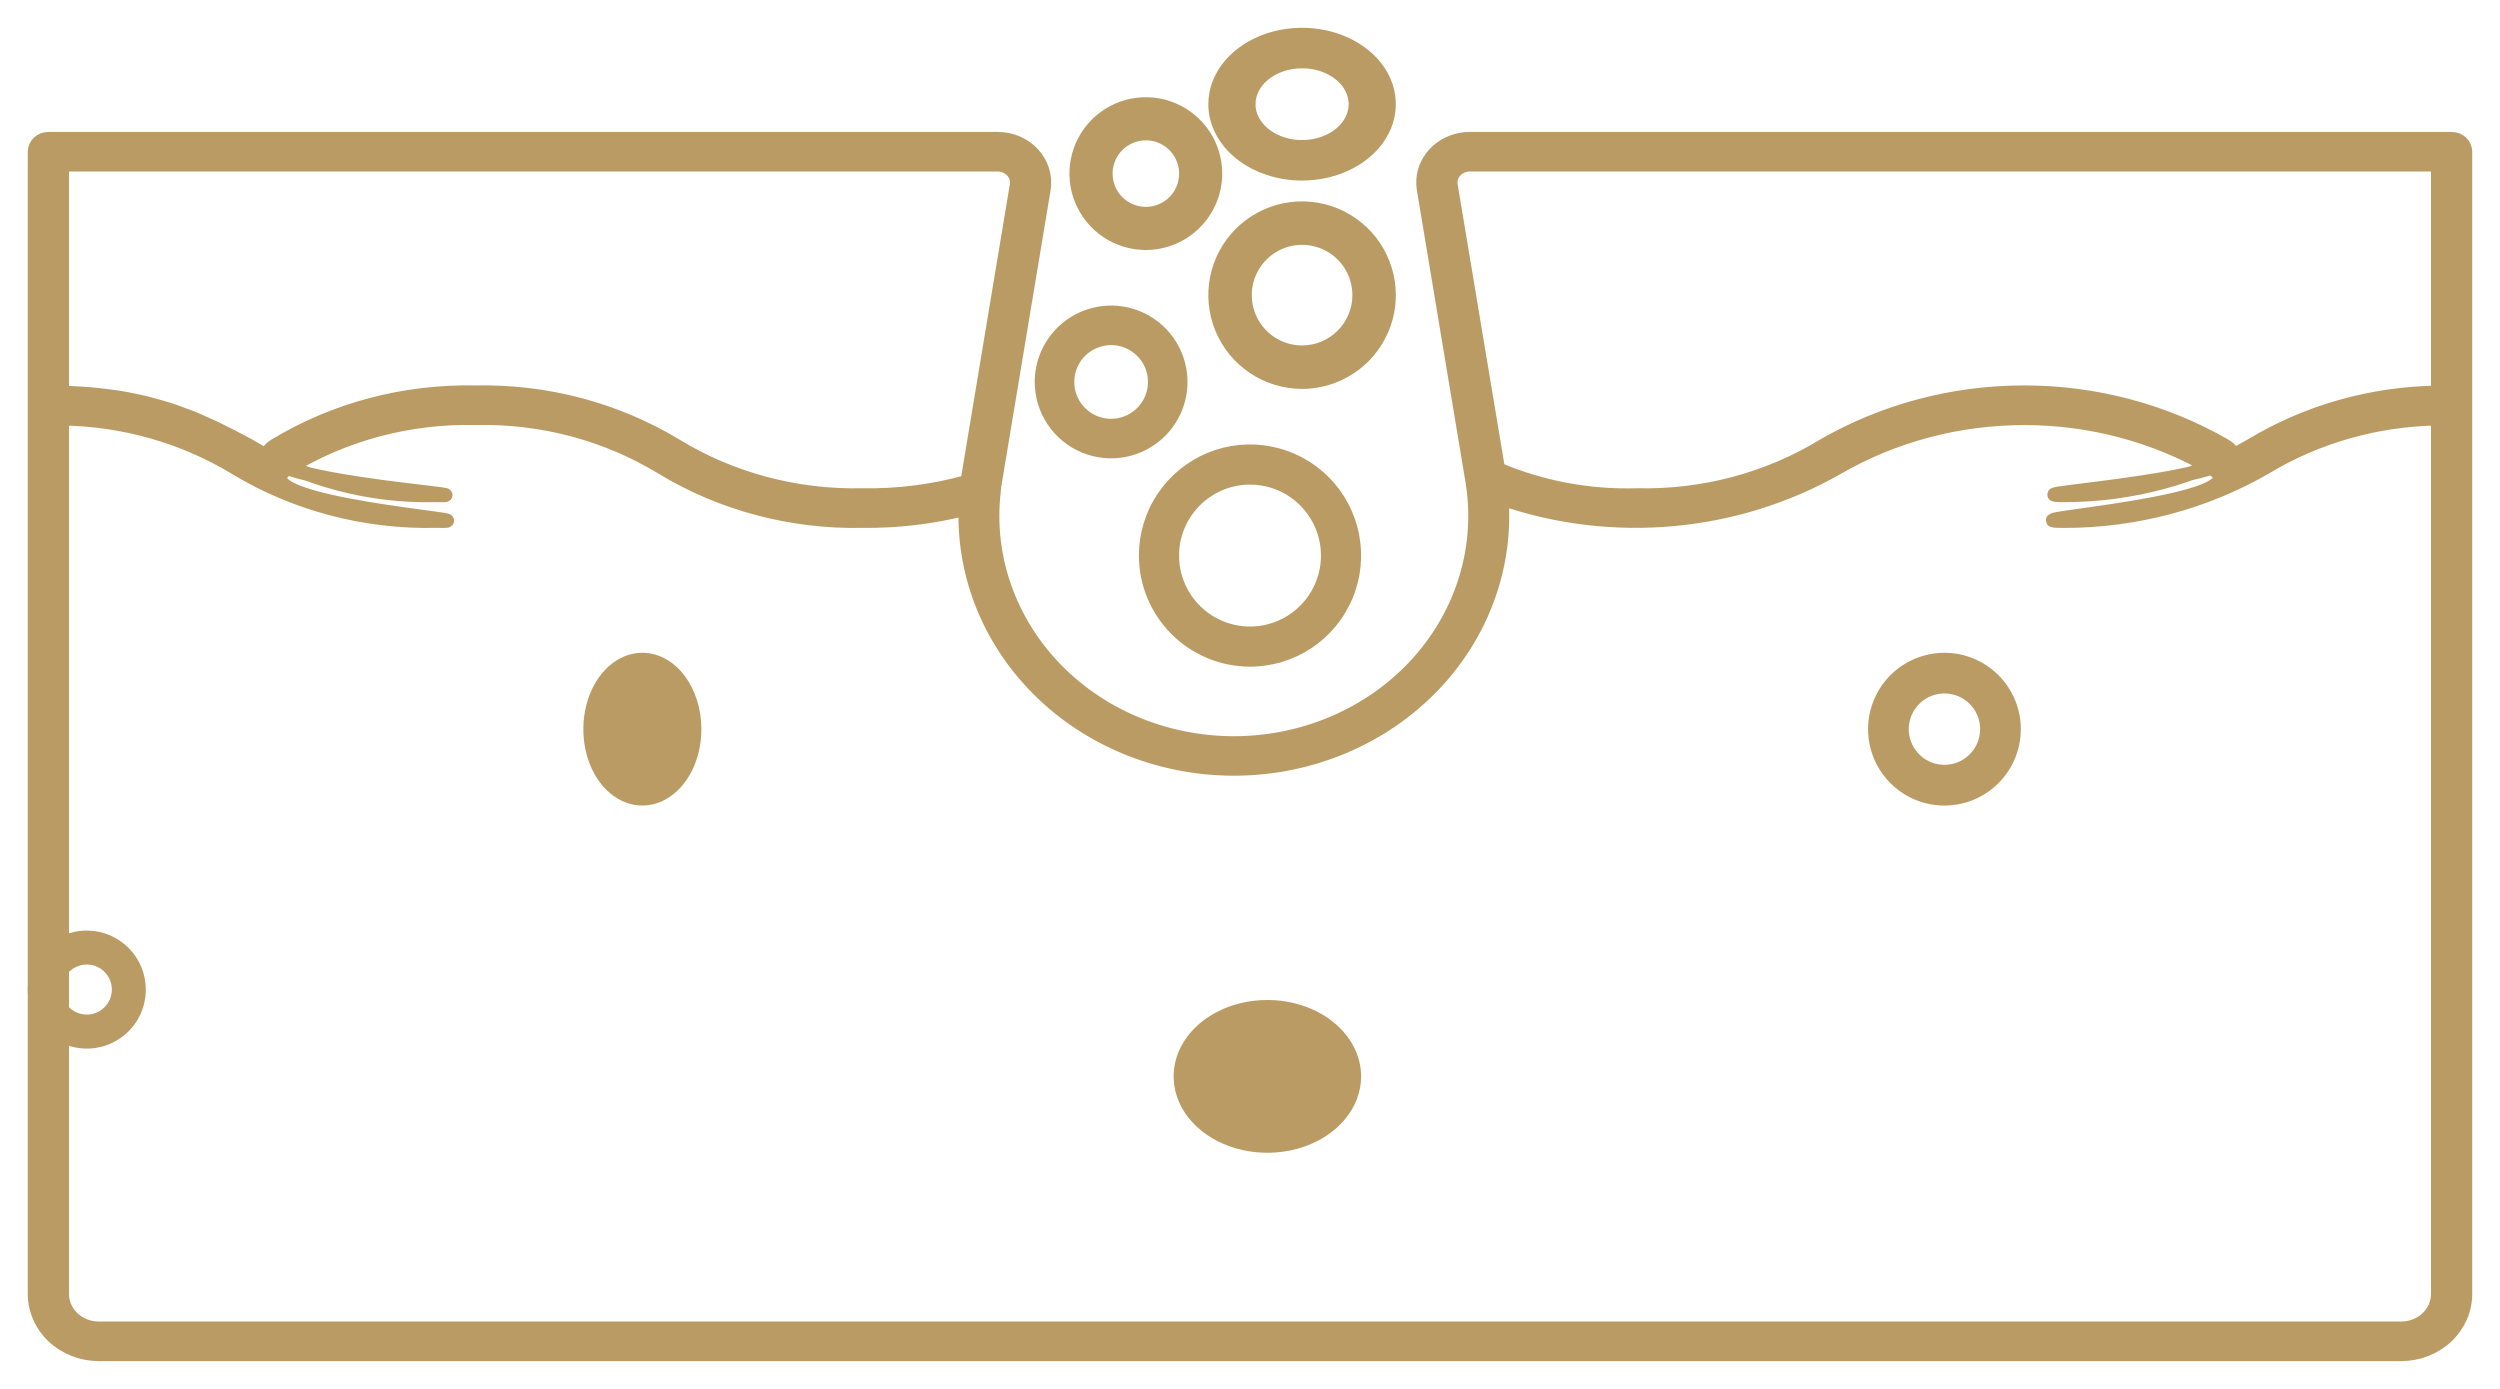 <?xml version="1.0" encoding="UTF-8"?> <svg xmlns="http://www.w3.org/2000/svg" width="72" height="40" viewBox="0 0 72 40" fill="none"><mask id="path-1-outside-1_103_705" maskUnits="userSpaceOnUse" x="0" y="3" width="72" height="37" fill="black"><rect fill="white" y="3" width="72" height="37"></rect><path d="M70.607 4H42.328C41.987 3.999 41.658 4.121 41.41 4.341C41.161 4.56 41.011 4.861 40.99 5.181C40.984 5.272 40.989 5.363 41.004 5.453L42.401 13.839C42.555 14.759 42.499 15.699 42.236 16.597C41.973 17.495 41.51 18.33 40.877 19.046C40.244 19.762 39.456 20.342 38.565 20.748C37.674 21.154 36.702 21.377 35.713 21.401C34.723 21.424 33.74 21.249 32.828 20.887C31.917 20.524 31.098 19.983 30.426 19.299C29.755 18.615 29.247 17.803 28.935 16.919C28.623 16.035 28.516 15.099 28.62 14.173C28.627 14.061 28.641 13.949 28.663 13.839L30.059 5.453C30.089 5.274 30.077 5.09 30.024 4.915C29.971 4.74 29.879 4.578 29.753 4.44C29.628 4.302 29.472 4.191 29.296 4.115C29.12 4.039 28.93 4 28.736 4H1.393C1.289 4 1.189 4.039 1.115 4.108C1.041 4.178 1 4.272 1 4.37V37.266C1.001 37.726 1.195 38.166 1.54 38.492C1.886 38.816 2.354 38.999 2.842 39H69.157C69.646 38.999 70.114 38.816 70.46 38.492C70.805 38.166 70.999 37.726 71 37.266V4.37C71 4.272 70.959 4.178 70.885 4.108C70.811 4.039 70.711 4 70.607 4ZM1.787 4.74H28.736C28.816 4.74 28.895 4.756 28.967 4.788C29.04 4.819 29.104 4.865 29.156 4.922C29.208 4.979 29.246 5.045 29.268 5.117C29.289 5.19 29.294 5.265 29.281 5.339L27.887 13.716C27.877 13.77 27.869 13.822 27.861 13.875C26.882 14.149 25.865 14.279 24.844 14.262C22.937 14.306 21.06 13.806 19.459 12.828C17.743 11.79 15.736 11.258 13.697 11.301C11.654 11.257 9.644 11.789 7.925 12.829C6.325 13.807 14.448 14.306 12.541 14.262C10.637 14.306 8.763 13.807 7.165 12.83C6.993 12.739 6.82 12.647 6.644 12.556C6.598 12.533 6.55 12.51 6.504 12.487C6.372 12.419 6.239 12.353 6.101 12.288C6.035 12.257 5.965 12.228 5.897 12.197C5.775 12.142 5.652 12.087 5.523 12.034C5.444 12.002 5.358 11.973 5.276 11.943C5.151 11.896 5.027 11.848 4.895 11.806C4.802 11.775 4.702 11.749 4.606 11.72C4.474 11.682 4.343 11.646 4.203 11.609C4.095 11.584 3.979 11.562 3.867 11.535C3.724 11.506 3.582 11.477 3.43 11.452C3.307 11.432 3.174 11.418 3.044 11.401C2.887 11.381 2.729 11.363 2.562 11.349C2.421 11.337 2.27 11.33 2.12 11.322C2.007 11.317 1.905 11.306 1.787 11.303V4.74ZM70.213 37.266C70.213 37.529 70.102 37.782 69.904 37.968C69.706 38.155 69.438 38.259 69.157 38.26H2.842C2.563 38.259 2.294 38.155 2.096 37.968C1.898 37.782 1.787 37.529 1.787 37.266V12.054C3.559 12.079 5.289 12.571 6.778 13.475C8.495 14.514 10.501 15.046 12.541 15.003C14.584 15.046 6.594 14.514 8.312 13.474C9.913 12.496 11.79 11.997 13.697 12.041C15.601 11.997 17.475 12.496 19.072 13.473C20.791 14.514 22.801 15.046 24.844 15.003C25.844 15.014 26.841 14.896 27.807 14.653C27.777 15.639 27.959 16.619 28.344 17.536C28.729 18.453 29.308 19.287 30.045 19.987C30.782 20.687 31.663 21.239 32.634 21.608C33.605 21.978 34.645 22.159 35.693 22.139C36.74 22.119 37.772 21.898 38.725 21.492C39.68 21.085 40.536 20.5 41.242 19.772C41.949 19.044 42.491 18.189 42.835 17.258C43.18 16.328 43.32 15.34 43.247 14.357C44.826 14.902 46.514 15.106 48.188 14.953C49.861 14.8 51.477 14.295 52.914 13.475C54.534 12.538 56.398 12.042 58.299 12.042C60.201 12.042 62.065 12.538 63.684 13.475C65.422 14.475 57.419 15.004 59.455 15.004C61.491 15.004 63.488 14.475 65.225 13.475C66.715 12.572 68.442 12.08 70.213 12.054V37.266ZM70.213 11.306C68.305 11.33 66.441 11.858 64.835 12.829C63.216 13.766 61.352 14.262 59.451 14.262C57.55 14.262 65.686 13.766 64.067 12.829C62.329 11.829 60.332 11.3 58.295 11.3C56.258 11.3 54.261 11.829 52.523 12.829C50.926 13.806 49.052 14.305 47.148 14.262C45.77 14.303 44.401 14.047 43.146 13.514L41.783 5.339C41.77 5.265 41.775 5.19 41.796 5.117C41.818 5.045 41.856 4.979 41.908 4.922C41.96 4.865 42.024 4.819 42.097 4.788C42.169 4.756 42.248 4.74 42.328 4.74H70.213V11.306Z"></path></mask><path d="M70.607 4H42.328C41.987 3.999 41.658 4.121 41.41 4.341C41.161 4.56 41.011 4.861 40.99 5.181C40.984 5.272 40.989 5.363 41.004 5.453L42.401 13.839C42.555 14.759 42.499 15.699 42.236 16.597C41.973 17.495 41.51 18.33 40.877 19.046C40.244 19.762 39.456 20.342 38.565 20.748C37.674 21.154 36.702 21.377 35.713 21.401C34.723 21.424 33.74 21.249 32.828 20.887C31.917 20.524 31.098 19.983 30.426 19.299C29.755 18.615 29.247 17.803 28.935 16.919C28.623 16.035 28.516 15.099 28.62 14.173C28.627 14.061 28.641 13.949 28.663 13.839L30.059 5.453C30.089 5.274 30.077 5.09 30.024 4.915C29.971 4.74 29.879 4.578 29.753 4.44C29.628 4.302 29.472 4.191 29.296 4.115C29.12 4.039 28.93 4 28.736 4H1.393C1.289 4 1.189 4.039 1.115 4.108C1.041 4.178 1 4.272 1 4.37V37.266C1.001 37.726 1.195 38.166 1.54 38.492C1.886 38.816 2.354 38.999 2.842 39H69.157C69.646 38.999 70.114 38.816 70.46 38.492C70.805 38.166 70.999 37.726 71 37.266V4.37C71 4.272 70.959 4.178 70.885 4.108C70.811 4.039 70.711 4 70.607 4ZM1.787 4.74H28.736C28.816 4.74 28.895 4.756 28.967 4.788C29.04 4.819 29.104 4.865 29.156 4.922C29.208 4.979 29.246 5.045 29.268 5.117C29.289 5.19 29.294 5.265 29.281 5.339L27.887 13.716C27.877 13.77 27.869 13.822 27.861 13.875C26.882 14.149 25.865 14.279 24.844 14.262C22.937 14.306 21.06 13.806 19.459 12.828C17.743 11.79 15.736 11.258 13.697 11.301C11.654 11.257 9.644 11.789 7.925 12.829C6.325 13.807 14.448 14.306 12.541 14.262C10.637 14.306 8.763 13.807 7.165 12.83C6.993 12.739 6.82 12.647 6.644 12.556C6.598 12.533 6.55 12.51 6.504 12.487C6.372 12.419 6.239 12.353 6.101 12.288C6.035 12.257 5.965 12.228 5.897 12.197C5.775 12.142 5.652 12.087 5.523 12.034C5.444 12.002 5.358 11.973 5.276 11.943C5.151 11.896 5.027 11.848 4.895 11.806C4.802 11.775 4.702 11.749 4.606 11.72C4.474 11.682 4.343 11.646 4.203 11.609C4.095 11.584 3.979 11.562 3.867 11.535C3.724 11.506 3.582 11.477 3.43 11.452C3.307 11.432 3.174 11.418 3.044 11.401C2.887 11.381 2.729 11.363 2.562 11.349C2.421 11.337 2.27 11.33 2.12 11.322C2.007 11.317 1.905 11.306 1.787 11.303V4.74ZM70.213 37.266C70.213 37.529 70.102 37.782 69.904 37.968C69.706 38.155 69.438 38.259 69.157 38.26H2.842C2.563 38.259 2.294 38.155 2.096 37.968C1.898 37.782 1.787 37.529 1.787 37.266V12.054C3.559 12.079 5.289 12.571 6.778 13.475C8.495 14.514 10.501 15.046 12.541 15.003C14.584 15.046 6.594 14.514 8.312 13.474C9.913 12.496 11.79 11.997 13.697 12.041C15.601 11.997 17.475 12.496 19.072 13.473C20.791 14.514 22.801 15.046 24.844 15.003C25.844 15.014 26.841 14.896 27.807 14.653C27.777 15.639 27.959 16.619 28.344 17.536C28.729 18.453 29.308 19.287 30.045 19.987C30.782 20.687 31.663 21.239 32.634 21.608C33.605 21.978 34.645 22.159 35.693 22.139C36.74 22.119 37.772 21.898 38.725 21.492C39.68 21.085 40.536 20.5 41.242 19.772C41.949 19.044 42.491 18.189 42.835 17.258C43.18 16.328 43.32 15.34 43.247 14.357C44.826 14.902 46.514 15.106 48.188 14.953C49.861 14.8 51.477 14.295 52.914 13.475C54.534 12.538 56.398 12.042 58.299 12.042C60.201 12.042 62.065 12.538 63.684 13.475C65.422 14.475 57.419 15.004 59.455 15.004C61.491 15.004 63.488 14.475 65.225 13.475C66.715 12.572 68.442 12.08 70.213 12.054V37.266ZM70.213 11.306C68.305 11.33 66.441 11.858 64.835 12.829C63.216 13.766 61.352 14.262 59.451 14.262C57.55 14.262 65.686 13.766 64.067 12.829C62.329 11.829 60.332 11.3 58.295 11.3C56.258 11.3 54.261 11.829 52.523 12.829C50.926 13.806 49.052 14.305 47.148 14.262C45.77 14.303 44.401 14.047 43.146 13.514L41.783 5.339C41.77 5.265 41.775 5.19 41.796 5.117C41.818 5.045 41.856 4.979 41.908 4.922C41.96 4.865 42.024 4.819 42.097 4.788C42.169 4.756 42.248 4.74 42.328 4.74H70.213V11.306Z" fill="#BA9B64"></path><path d="M70.607 4H42.328C41.987 3.999 41.658 4.121 41.41 4.341C41.161 4.56 41.011 4.861 40.99 5.181C40.984 5.272 40.989 5.363 41.004 5.453L42.401 13.839C42.555 14.759 42.499 15.699 42.236 16.597C41.973 17.495 41.51 18.33 40.877 19.046C40.244 19.762 39.456 20.342 38.565 20.748C37.674 21.154 36.702 21.377 35.713 21.401C34.723 21.424 33.74 21.249 32.828 20.887C31.917 20.524 31.098 19.983 30.426 19.299C29.755 18.615 29.247 17.803 28.935 16.919C28.623 16.035 28.516 15.099 28.62 14.173C28.627 14.061 28.641 13.949 28.663 13.839L30.059 5.453C30.089 5.274 30.077 5.09 30.024 4.915C29.971 4.74 29.879 4.578 29.753 4.44C29.628 4.302 29.472 4.191 29.296 4.115C29.12 4.039 28.93 4 28.736 4H1.393C1.289 4 1.189 4.039 1.115 4.108C1.041 4.178 1 4.272 1 4.37V37.266C1.001 37.726 1.195 38.166 1.54 38.492C1.886 38.816 2.354 38.999 2.842 39H69.157C69.646 38.999 70.114 38.816 70.46 38.492C70.805 38.166 70.999 37.726 71 37.266V4.37C71 4.272 70.959 4.178 70.885 4.108C70.811 4.039 70.711 4 70.607 4ZM1.787 4.74H28.736C28.816 4.74 28.895 4.756 28.967 4.788C29.04 4.819 29.104 4.865 29.156 4.922C29.208 4.979 29.246 5.045 29.268 5.117C29.289 5.19 29.294 5.265 29.281 5.339L27.887 13.716C27.877 13.77 27.869 13.822 27.861 13.875C26.882 14.149 25.865 14.279 24.844 14.262C22.937 14.306 21.06 13.806 19.459 12.828C17.743 11.79 15.736 11.258 13.697 11.301C11.654 11.257 9.644 11.789 7.925 12.829C6.325 13.807 14.448 14.306 12.541 14.262C10.637 14.306 8.763 13.807 7.165 12.83C6.993 12.739 6.82 12.647 6.644 12.556C6.598 12.533 6.55 12.51 6.504 12.487C6.372 12.419 6.239 12.353 6.101 12.288C6.035 12.257 5.965 12.228 5.897 12.197C5.775 12.142 5.652 12.087 5.523 12.034C5.444 12.002 5.358 11.973 5.276 11.943C5.151 11.896 5.027 11.848 4.895 11.806C4.802 11.775 4.702 11.749 4.606 11.72C4.474 11.682 4.343 11.646 4.203 11.609C4.095 11.584 3.979 11.562 3.867 11.535C3.724 11.506 3.582 11.477 3.43 11.452C3.307 11.432 3.174 11.418 3.044 11.401C2.887 11.381 2.729 11.363 2.562 11.349C2.421 11.337 2.27 11.33 2.12 11.322C2.007 11.317 1.905 11.306 1.787 11.303V4.74ZM70.213 37.266C70.213 37.529 70.102 37.782 69.904 37.968C69.706 38.155 69.438 38.259 69.157 38.26H2.842C2.563 38.259 2.294 38.155 2.096 37.968C1.898 37.782 1.787 37.529 1.787 37.266V12.054C3.559 12.079 5.289 12.571 6.778 13.475C8.495 14.514 10.501 15.046 12.541 15.003C14.584 15.046 6.594 14.514 8.312 13.474C9.913 12.496 11.79 11.997 13.697 12.041C15.601 11.997 17.475 12.496 19.072 13.473C20.791 14.514 22.801 15.046 24.844 15.003C25.844 15.014 26.841 14.896 27.807 14.653C27.777 15.639 27.959 16.619 28.344 17.536C28.729 18.453 29.308 19.287 30.045 19.987C30.782 20.687 31.663 21.239 32.634 21.608C33.605 21.978 34.645 22.159 35.693 22.139C36.74 22.119 37.772 21.898 38.725 21.492C39.68 21.085 40.536 20.5 41.242 19.772C41.949 19.044 42.491 18.189 42.835 17.258C43.18 16.328 43.32 15.34 43.247 14.357C44.826 14.902 46.514 15.106 48.188 14.953C49.861 14.8 51.477 14.295 52.914 13.475C54.534 12.538 56.398 12.042 58.299 12.042C60.201 12.042 62.065 12.538 63.684 13.475C65.422 14.475 57.419 15.004 59.455 15.004C61.491 15.004 63.488 14.475 65.225 13.475C66.715 12.572 68.442 12.08 70.213 12.054V37.266ZM70.213 11.306C68.305 11.33 66.441 11.858 64.835 12.829C63.216 13.766 61.352 14.262 59.451 14.262C57.55 14.262 65.686 13.766 64.067 12.829C62.329 11.829 60.332 11.3 58.295 11.3C56.258 11.3 54.261 11.829 52.523 12.829C50.926 13.806 49.052 14.305 47.148 14.262C45.77 14.303 44.401 14.047 43.146 13.514L41.783 5.339C41.77 5.265 41.775 5.19 41.796 5.117C41.818 5.045 41.856 4.979 41.908 4.922C41.96 4.865 42.024 4.819 42.097 4.788C42.169 4.756 42.248 4.74 42.328 4.74H70.213V11.306Z" stroke="#BA9B64" stroke-width="0.4" mask="url(#path-1-outside-1_103_705)"></path><path d="M2.5 26.9H2.5C2.184 26.9 1.874 26.994 1.611 27.17C1.348 27.346 1.143 27.596 1.022 27.888C0.901 28.18 0.869 28.502 0.931 28.812C0.993 29.123 1.145 29.408 1.369 29.632C1.593 29.855 1.878 30.008 2.188 30.069C2.499 30.131 2.82 30.099 3.113 29.978C3.405 29.857 3.655 29.652 3.831 29.389C4.006 29.125 4.1 28.816 4.1 28.499L4.1 28.499C4.099 28.075 3.931 27.669 3.631 27.369C3.331 27.069 2.924 26.901 2.5 26.9ZM2.5 29.32C2.338 29.32 2.179 29.272 2.044 29.182C1.909 29.092 1.804 28.963 1.742 28.814C1.68 28.664 1.663 28.498 1.695 28.339C1.727 28.18 1.805 28.034 1.92 27.919C2.034 27.804 2.181 27.726 2.34 27.694C2.499 27.663 2.664 27.679 2.814 27.741C2.964 27.803 3.092 27.908 3.183 28.043C3.273 28.178 3.321 28.337 3.321 28.499C3.321 28.717 3.234 28.926 3.08 29.08C2.926 29.234 2.718 29.32 2.5 29.32Z" fill="#BA9B64" stroke="#BA9B64" stroke-width="0.2"></path><path d="M18.055 21.946C18.191 22.066 18.346 22.127 18.5 22.127C18.707 22.127 18.914 22.017 19.071 21.807C19.229 21.596 19.321 21.306 19.321 20.999L18.055 21.946ZM18.055 21.946C17.919 21.825 17.81 21.65 17.745 21.44M18.055 21.946L17.745 21.44M17.745 21.44C17.68 21.23 17.662 20.999 17.696 20.775M17.745 21.44L17.696 20.775M17.696 20.775C17.729 20.551 17.811 20.348 17.929 20.191M17.696 20.775L17.929 20.191M17.929 20.191C18.046 20.035 18.192 19.933 18.346 19.892M17.929 20.191L18.346 19.892M18.346 19.892C18.498 19.851 18.657 19.871 18.804 19.952M18.346 19.892L18.804 19.952M18.804 19.952C18.952 20.034 19.082 20.175 19.176 20.362M18.804 19.952L19.176 20.362M19.176 20.362C19.27 20.549 19.321 20.771 19.321 20.999L19.176 20.362ZM18.501 18.9L18.501 18.9C18.177 18.9 17.863 19.028 17.601 19.262C17.338 19.496 17.137 19.825 17.019 20.205C16.901 20.585 16.87 21.002 16.93 21.405C16.99 21.807 17.138 22.18 17.359 22.474C17.58 22.769 17.866 22.974 18.182 23.058C18.499 23.142 18.827 23.099 19.123 22.935C19.417 22.772 19.665 22.499 19.837 22.155C20.009 21.811 20.1 21.409 20.1 20.999L20.1 20.999C20.099 20.451 19.936 19.921 19.64 19.526C19.344 19.132 18.936 18.901 18.501 18.9Z" fill="#BA9B64" stroke="#BA9B64" stroke-width="0.2"></path><path d="M56 18.9H56C55.585 18.9 55.179 19.023 54.833 19.254C54.488 19.485 54.219 19.813 54.06 20.197C53.901 20.58 53.859 21.003 53.94 21.41C54.022 21.817 54.222 22.192 54.515 22.485C54.809 22.779 55.183 22.979 55.591 23.06C55.998 23.141 56.42 23.099 56.804 22.94C57.188 22.781 57.516 22.512 57.746 22.166C57.977 21.821 58.1 21.415 58.1 20.999V20.999C58.099 20.442 57.878 19.909 57.484 19.515C57.09 19.122 56.557 18.901 56 18.9ZM56 22.127C55.777 22.127 55.559 22.061 55.373 21.937C55.188 21.813 55.043 21.637 54.958 21.431C54.873 21.225 54.85 20.998 54.894 20.779C54.937 20.56 55.045 20.36 55.203 20.202C55.36 20.044 55.561 19.937 55.78 19.893C55.999 19.85 56.225 19.872 56.432 19.957C56.638 20.043 56.814 20.187 56.938 20.373C57.062 20.558 57.128 20.776 57.128 20.999C57.128 21.298 57.009 21.585 56.797 21.797C56.586 22.008 56.299 22.127 56 22.127Z" fill="#BA9B64" stroke="#BA9B64" stroke-width="0.2"></path><path d="M35.695 31.932C35.932 32.059 36.212 32.127 36.5 32.127C36.886 32.127 37.254 32.004 37.522 31.789C37.789 31.575 37.934 31.291 37.934 31L35.695 31.932ZM35.695 31.932C35.458 31.806 35.277 31.628 35.171 31.424M35.695 31.932L35.171 31.424M35.171 31.424C35.066 31.22 35.039 30.998 35.092 30.785M35.171 31.424L35.092 30.785M35.092 30.785C35.145 30.57 35.278 30.37 35.477 30.21M35.092 30.785L35.477 30.21M35.477 30.21C35.677 30.05 35.934 29.94 36.216 29.895M35.477 30.21L36.216 29.895M36.216 29.895C36.498 29.85 36.791 29.873 37.056 29.961M36.216 29.895L37.056 29.961M37.056 29.961C37.321 30.049 37.544 30.196 37.699 30.382M37.056 29.961L37.699 30.382M37.699 30.382C37.854 30.568 37.934 30.783 37.934 31L37.699 30.382ZM36.5 28.9H36.5C35.99 28.9 35.49 29.021 35.064 29.249C34.637 29.477 34.301 29.803 34.102 30.189C33.901 30.575 33.849 31.002 33.951 31.414C34.053 31.826 34.305 32.201 34.67 32.492C35.034 32.784 35.496 32.981 35.997 33.06C36.497 33.14 37.016 33.099 37.488 32.943C37.96 32.786 38.367 32.52 38.655 32.175C38.944 31.83 39.1 31.421 39.1 31V31C39.099 30.435 38.819 29.899 38.33 29.508C37.841 29.117 37.183 28.9 36.5 28.9Z" fill="#BA9B64" stroke="#BA9B64" stroke-width="0.2"></path><path d="M36 19.1H36C36.613 19.1 37.212 18.918 37.722 18.578C38.232 18.237 38.629 17.753 38.864 17.186C39.099 16.62 39.16 15.997 39.04 15.395C38.921 14.794 38.626 14.242 38.192 13.808C37.758 13.374 37.206 13.079 36.605 12.96C36.003 12.84 35.38 12.901 34.814 13.136C34.247 13.371 33.763 13.768 33.422 14.278C33.082 14.787 32.9 15.387 32.9 16L32.9 16C32.901 16.822 33.228 17.61 33.809 18.191C34.39 18.772 35.178 19.099 36 19.1ZM36 13.856C36.424 13.856 36.839 13.982 37.191 14.217C37.544 14.453 37.819 14.788 37.981 15.18C38.143 15.571 38.186 16.002 38.103 16.418C38.02 16.834 37.816 17.216 37.516 17.516C37.216 17.816 36.834 18.02 36.418 18.103C36.002 18.186 35.571 18.143 35.179 17.981C34.788 17.819 34.453 17.544 34.217 17.191C33.982 16.839 33.856 16.424 33.856 16H33.756L33.856 16C33.857 15.432 34.083 14.887 34.485 14.485C34.887 14.083 35.432 13.856 36 13.856L36 13.756V13.856Z" fill="#BA9B64" stroke="#BA9B64" stroke-width="0.2"></path><path d="M29.9 10.999L29.9 10.999C29.9 11.415 30.023 11.821 30.254 12.166C30.484 12.512 30.812 12.781 31.196 12.94C31.58 13.099 32.002 13.141 32.41 13.06C32.817 12.979 33.191 12.779 33.485 12.485C33.779 12.191 33.979 11.817 34.06 11.409C34.141 11.002 34.099 10.58 33.94 10.196C33.781 9.812 33.512 9.484 33.166 9.254C32.821 9.023 32.415 8.9 31.999 8.9L31.999 8.9C31.443 8.901 30.909 9.122 30.516 9.516C30.122 9.909 29.901 10.443 29.9 10.999ZM31.999 9.839C32.229 9.839 32.454 9.907 32.645 10.034C32.836 10.162 32.985 10.343 33.073 10.555C33.161 10.768 33.184 11.001 33.139 11.226C33.094 11.452 32.983 11.659 32.821 11.821C32.659 11.983 32.452 12.094 32.226 12.139C32.001 12.184 31.767 12.161 31.555 12.073C31.343 11.985 31.162 11.836 31.034 11.645C30.907 11.454 30.839 11.229 30.839 10.999C30.839 10.692 30.962 10.397 31.179 10.179C31.397 9.962 31.692 9.839 31.999 9.839Z" fill="#BA9B64" stroke="#BA9B64" stroke-width="0.2"></path><path d="M35.1 5V5C35.1 4.585 34.977 4.179 34.746 3.833C34.515 3.488 34.187 3.219 33.804 3.06C33.42 2.901 32.998 2.859 32.59 2.94C32.183 3.021 31.809 3.221 31.515 3.515C31.221 3.809 31.021 4.183 30.94 4.59C30.859 4.998 30.901 5.42 31.06 5.804C31.219 6.187 31.488 6.515 31.833 6.746C32.179 6.977 32.585 7.1 33 7.1H33C33.557 7.099 34.09 6.878 34.484 6.484C34.878 6.091 35.099 5.557 35.1 5ZM31.943 5C31.943 4.791 32.005 4.586 32.121 4.412C32.238 4.238 32.403 4.103 32.596 4.023C32.789 3.943 33.002 3.922 33.208 3.962C33.413 4.003 33.601 4.104 33.749 4.252C33.897 4.4 33.998 4.589 34.038 4.794C34.079 4.999 34.058 5.212 33.978 5.405C33.898 5.599 33.762 5.764 33.588 5.88C33.414 5.996 33.209 6.058 33 6.058C32.72 6.058 32.451 5.946 32.252 5.748C32.054 5.549 31.943 5.28 31.943 5Z" fill="#BA9B64" stroke="#BA9B64" stroke-width="0.2"></path><path d="M37.5 5.1H37.5C38.01 5.1 38.51 4.979 38.936 4.751C39.363 4.523 39.699 4.197 39.898 3.811C40.099 3.425 40.151 2.998 40.049 2.586C39.947 2.174 39.695 1.799 39.33 1.508C38.966 1.216 38.504 1.019 38.003 0.94C37.503 0.86 36.984 0.901 36.512 1.057C36.04 1.214 35.633 1.48 35.345 1.825C35.056 2.17 34.9 2.579 34.9 3L34.9 3C34.901 3.565 35.181 4.101 35.67 4.492C36.159 4.883 36.817 5.1 37.5 5.1ZM37.5 1.867C37.789 1.867 38.071 1.935 38.309 2.063C38.548 2.19 38.729 2.369 38.836 2.574C38.941 2.778 38.968 3.002 38.915 3.216C38.861 3.432 38.728 3.634 38.528 3.794C38.327 3.955 38.069 4.066 37.785 4.111C37.502 4.156 37.208 4.133 36.941 4.045C36.675 3.956 36.451 3.808 36.295 3.621C36.139 3.435 36.058 3.219 36.058 3H35.958L36.058 3C36.059 2.708 36.204 2.421 36.473 2.206C36.742 1.991 37.111 1.867 37.5 1.867L37.5 1.767V1.867Z" fill="#BA9B64" stroke="#BA9B64" stroke-width="0.2"></path><path d="M40.1 8.5V8.5C40.1 7.986 39.947 7.483 39.662 7.056C39.376 6.628 38.97 6.295 38.495 6.098C38.02 5.901 37.497 5.85 36.993 5.95C36.488 6.05 36.025 6.298 35.661 6.662C35.298 7.025 35.05 7.488 34.95 7.993C34.85 8.497 34.901 9.02 35.098 9.495C35.295 9.97 35.628 10.376 36.056 10.662C36.483 10.947 36.986 11.1 37.5 11.1H37.5C38.19 11.1 38.85 10.825 39.338 10.338C39.825 9.851 40.099 9.189 40.1 8.5ZM37.5 10.049C37.194 10.049 36.894 9.958 36.639 9.788C36.385 9.618 36.186 9.376 36.069 9.093C35.952 8.81 35.921 8.498 35.981 8.198C36.041 7.897 36.188 7.621 36.405 7.405C36.621 7.188 36.897 7.04 37.198 6.981C37.498 6.921 37.81 6.952 38.093 7.069C38.376 7.186 38.618 7.385 38.788 7.639C38.958 7.894 39.049 8.194 39.049 8.5C39.049 8.911 38.885 9.304 38.595 9.595C38.304 9.885 37.911 10.049 37.5 10.049Z" fill="#BA9B64" stroke="#BA9B64" stroke-width="0.2"></path></svg> 